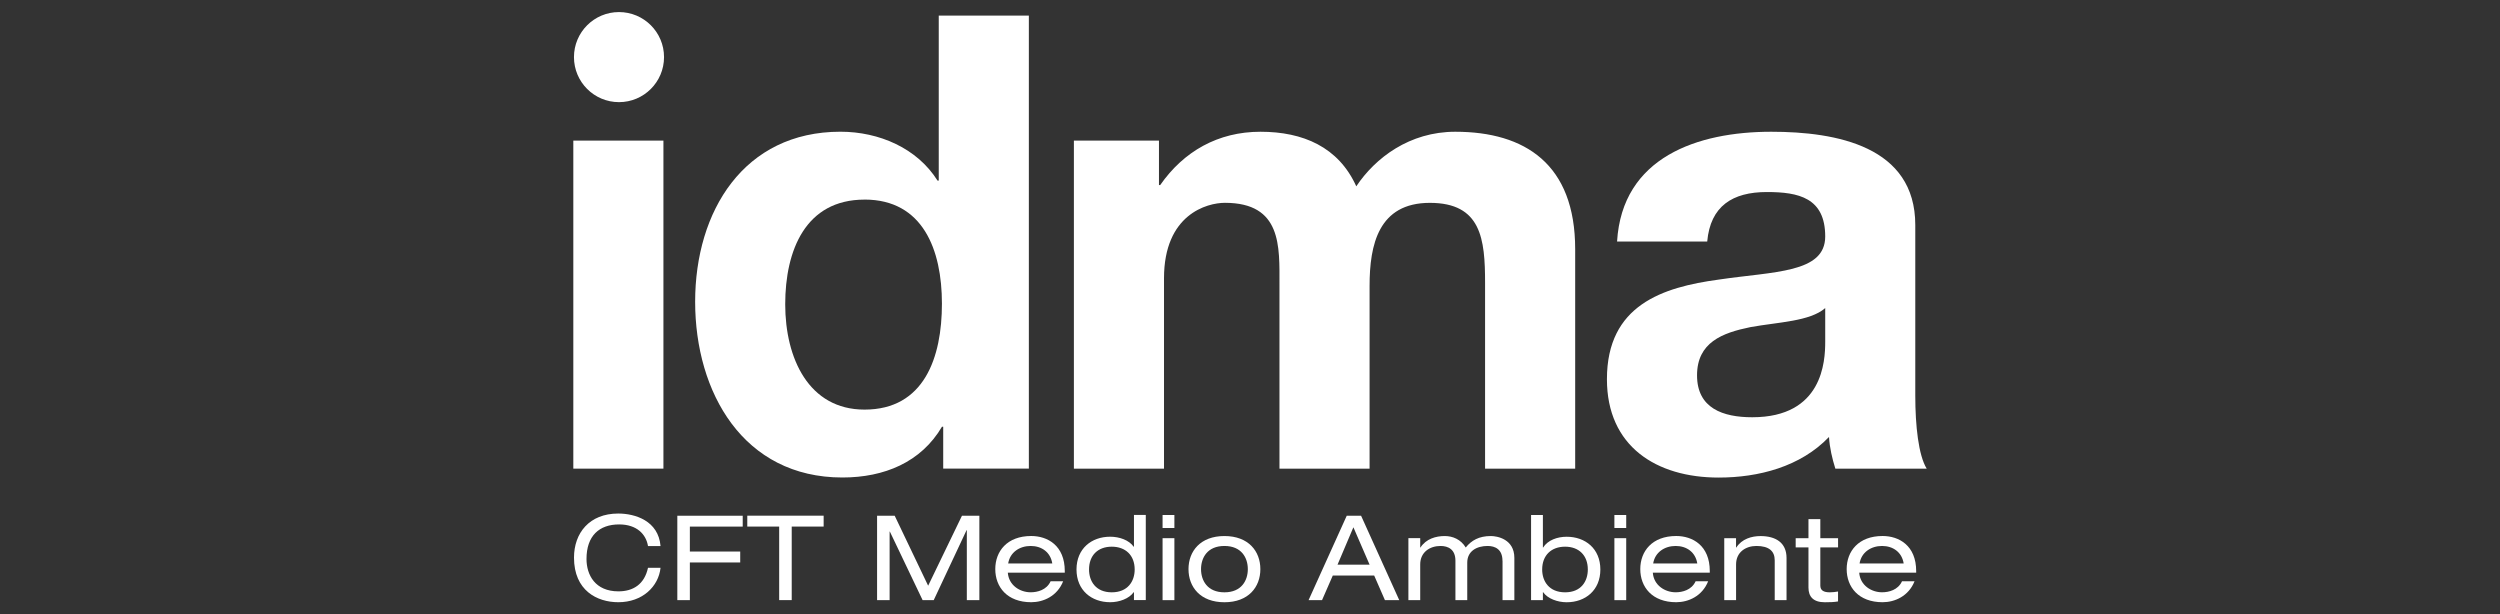 <?xml version="1.0" encoding="UTF-8"?>
<svg id="Capa_1" data-name="Capa 1" xmlns="http://www.w3.org/2000/svg" viewBox="0 0 700 172">
  <rect x="0" y="0" width="700" height="172" fill="#333333" stroke="none"/>
  <defs>
    <style>
      .cls-1 {
        fill: #fff;
      }
    </style>
  </defs>
  <circle class="cls-1" cx="173.32" cy="15.99" r="12.61"/>
  <g>
    <path class="cls-1" d="M160.53,39.37h25.23v91.85h-25.23V39.37Z"/>
    <path class="cls-1" d="M264.1,119.49h-.35c-5.86,9.95-16.17,14.21-27.89,14.21-27.71,0-41.22-23.81-41.22-49.21s13.68-47.61,40.68-47.61c10.84,0,21.5,4.62,27.18,13.68h.35V4.37h25.23v126.84h-23.98v-11.73ZM242.07,55.89c-16.52,0-22.21,14.21-22.21,29.31s6.57,29.49,22.21,29.49c16.7,0,21.67-14.57,21.67-29.67s-5.33-29.14-21.67-29.14Z"/>
  </g>
  <g>
    <path class="cls-1" d="M300.7,39.37h23.81v12.44h.35c6.57-9.42,16.17-14.92,28.07-14.92s21.85,4.26,26.83,15.28c5.33-7.99,14.92-15.28,27.71-15.28,19.54,0,33.58,9.06,33.58,32.87v61.47h-25.23v-52.05c0-12.26-1.07-22.38-15.46-22.38s-16.88,11.73-16.88,23.27v51.16h-25.23v-51.52c0-10.66.71-22.92-15.28-22.92-4.97,0-17.05,3.2-17.05,21.14v53.3h-25.23V39.37Z"/>
    <path class="cls-1" d="M452.78,67.62c1.42-23.63,22.56-30.73,43.17-30.73,18.3,0,40.33,4.09,40.33,26.12v47.79c0,8.35.89,16.7,3.2,20.43h-25.58c-.89-2.84-1.6-5.86-1.78-8.88-7.99,8.35-19.72,11.37-30.91,11.37-17.41,0-31.27-8.71-31.27-27.54,0-20.79,15.63-25.76,31.27-27.89,15.46-2.31,29.85-1.78,29.85-12.08,0-10.84-7.46-12.44-16.34-12.44-9.59,0-15.81,3.91-16.7,13.86h-25.23ZM511.05,86.27c-4.26,3.73-13.15,3.91-20.96,5.33-7.82,1.6-14.92,4.26-14.92,13.5s7.28,11.73,15.46,11.73c19.72,0,20.43-15.63,20.43-21.14v-9.42Z"/>
  </g>
  <g>
    <path class="cls-1" d="M181.44,152.9c-.53-3.28-3.11-6.06-8.08-6.06-5.59,0-9.14,3.21-9.14,9.67,0,4.47,2.42,9.07,8.94,9.07,4.14,0,7.28-1.99,8.28-6.59h3.51c-.56,5.23-5.06,9.63-11.82,9.63-5.96,0-12.41-3.28-12.41-12.48,0-6.89,4.3-12.35,12.38-12.35,4.73,0,11.26,2.02,11.85,9.1h-3.51Z"/>
    <path class="cls-1" d="M189.65,144.4h18.31v3.05h-14.8v6.98h14.1v3.05h-14.1v10.56h-3.51v-23.64Z"/>
    <path class="cls-1" d="M218.18,147.44h-8.94v-3.05h21.38v3.05h-8.94v20.59h-3.51v-20.59Z"/>
    <path class="cls-1" d="M269.35,144.4h4.87v23.64h-3.51v-19.6h-.07l-9.2,19.6h-3.11l-9.17-19.2h-.07v19.2h-3.51v-23.64h4.93l9.37,19.6,9.47-19.6Z"/>
    <path class="cls-1" d="M282.19,160.35c.27,3.58,3.44,5.49,6.39,5.49,1.89,0,4.47-.63,5.59-3.08h3.51c-1.66,4.17-5.53,5.86-8.94,5.86-6.75,0-10.06-4.27-10.06-9.27s3.31-9.27,10.06-9.27c4.57,0,9.4,2.65,9.4,9.83v.43h-15.96ZM294.64,157.77c-.5-3.14-2.95-4.9-6.06-4.9s-5.79,1.79-6.29,4.9h12.35Z"/>
    <path class="cls-1" d="M317.51,165.81h-.07c-1.29,1.82-4.04,2.81-6.59,2.81-5.23,0-9.43-3.34-9.43-9.17s4.2-9.17,9.43-9.17c2.58,0,5.26.93,6.59,2.81h.07v-8.9h3.31v23.83h-3.31v-2.22ZM311.29,165.85c4.5,0,6.42-3.11,6.42-6.39,0-3.97-2.55-6.39-6.42-6.39s-6.36,2.42-6.36,6.39c0,3.28,1.89,6.39,6.36,6.39Z"/>
    <path class="cls-1" d="M325.52,144.2h3.31v3.64h-3.31v-3.64ZM325.52,150.69h3.31v17.35h-3.31v-17.35Z"/>
    <path class="cls-1" d="M342.84,150.09c6.75,0,10.06,4.27,10.06,9.27s-3.31,9.27-10.06,9.27-10.06-4.27-10.06-9.27,3.31-9.27,10.06-9.27ZM342.84,152.87c-4.8,0-6.55,3.34-6.55,6.49s1.75,6.49,6.55,6.49,6.55-3.34,6.55-6.49-1.75-6.49-6.55-6.49Z"/>
    <path class="cls-1" d="M384.77,161.15h-11.59l-3.01,6.89h-3.77l10.69-23.64h4.01l10.69,23.64h-4.01l-3.01-6.89ZM378.95,147.64l-4.44,10.46h8.97l-4.53-10.46Z"/>
    <path class="cls-1" d="M420.69,157.01c0-3.18-2.02-4.14-4.17-4.14-3.01,0-5.69,1.42-5.69,4.67v10.49h-3.31v-11.02c0-3.18-2.02-4.14-4.17-4.14-3.01,0-5.69,1.75-5.69,5.16v10h-3.31v-17.35h3.31v2.62h.07c1.56-2.42,4.3-3.21,6.79-3.21,2.25,0,4.5.93,5.89,3.21,1.59-1.99,3.71-3.21,7.02-3.21,1.75,0,6.59.83,6.59,6.12v11.82h-3.31v-11.02Z"/>
    <path class="cls-1" d="M428.7,144.2h3.31v9.1h.07c1.32-2.09,4.01-3.01,6.59-3.01,5.23,0,9.43,3.34,9.43,9.17s-4.2,9.17-9.43,9.17c-2.55,0-5.3-.99-6.59-2.81h-.07v2.22h-3.31v-23.83ZM438.23,153.07c-3.87,0-6.42,2.42-6.42,6.39,0,3.28,1.92,6.39,6.42,6.39s6.36-3.11,6.36-6.39c0-3.97-2.52-6.39-6.36-6.39Z"/>
    <path class="cls-1" d="M452.03,144.2h3.31v3.64h-3.31v-3.64ZM452.03,150.69h3.31v17.35h-3.31v-17.35Z"/>
    <path class="cls-1" d="M462.79,160.35c.26,3.58,3.44,5.49,6.39,5.49,1.89,0,4.47-.63,5.59-3.08h3.51c-1.66,4.17-5.53,5.86-8.94,5.86-6.75,0-10.06-4.27-10.06-9.27s3.31-9.27,10.06-9.27c4.57,0,9.4,2.65,9.4,9.83v.43h-15.95ZM475.24,157.77c-.5-3.14-2.95-4.9-6.06-4.9s-5.79,1.79-6.29,4.9h12.35Z"/>
    <path class="cls-1" d="M482.78,150.69h3.31v2.62h.07c1.56-2.42,4.3-3.21,6.79-3.21,4.17,0,7.28,1.79,7.28,6.12v11.82h-3.31v-11.16c0-2.55-1.59-4.01-5.13-4.01-3.01,0-5.69,1.75-5.69,5.16v10h-3.31v-17.35Z"/>
    <path class="cls-1" d="M506.38,145.36h3.31v5.33h4.97v2.58h-4.97v10.69c0,1.39.99,1.89,2.68,1.89.76,0,1.52-.1,2.28-.23v2.78c-1.13.2-2.35.23-3.71.23-3.24,0-4.57-1.59-4.57-4.1v-11.25h-3.58v-2.58h3.58v-5.33Z"/>
    <path class="cls-1" d="M520.58,160.35c.27,3.58,3.44,5.49,6.39,5.49,1.89,0,4.47-.63,5.59-3.08h3.51c-1.66,4.17-5.53,5.86-8.94,5.86-6.75,0-10.06-4.27-10.06-9.27s3.31-9.27,10.06-9.27c4.57,0,9.4,2.65,9.4,9.83v.43h-15.96ZM533.03,157.77c-.5-3.14-2.95-4.9-6.06-4.9s-5.79,1.79-6.29,4.9h12.35Z"/>
  </g>
</svg>
